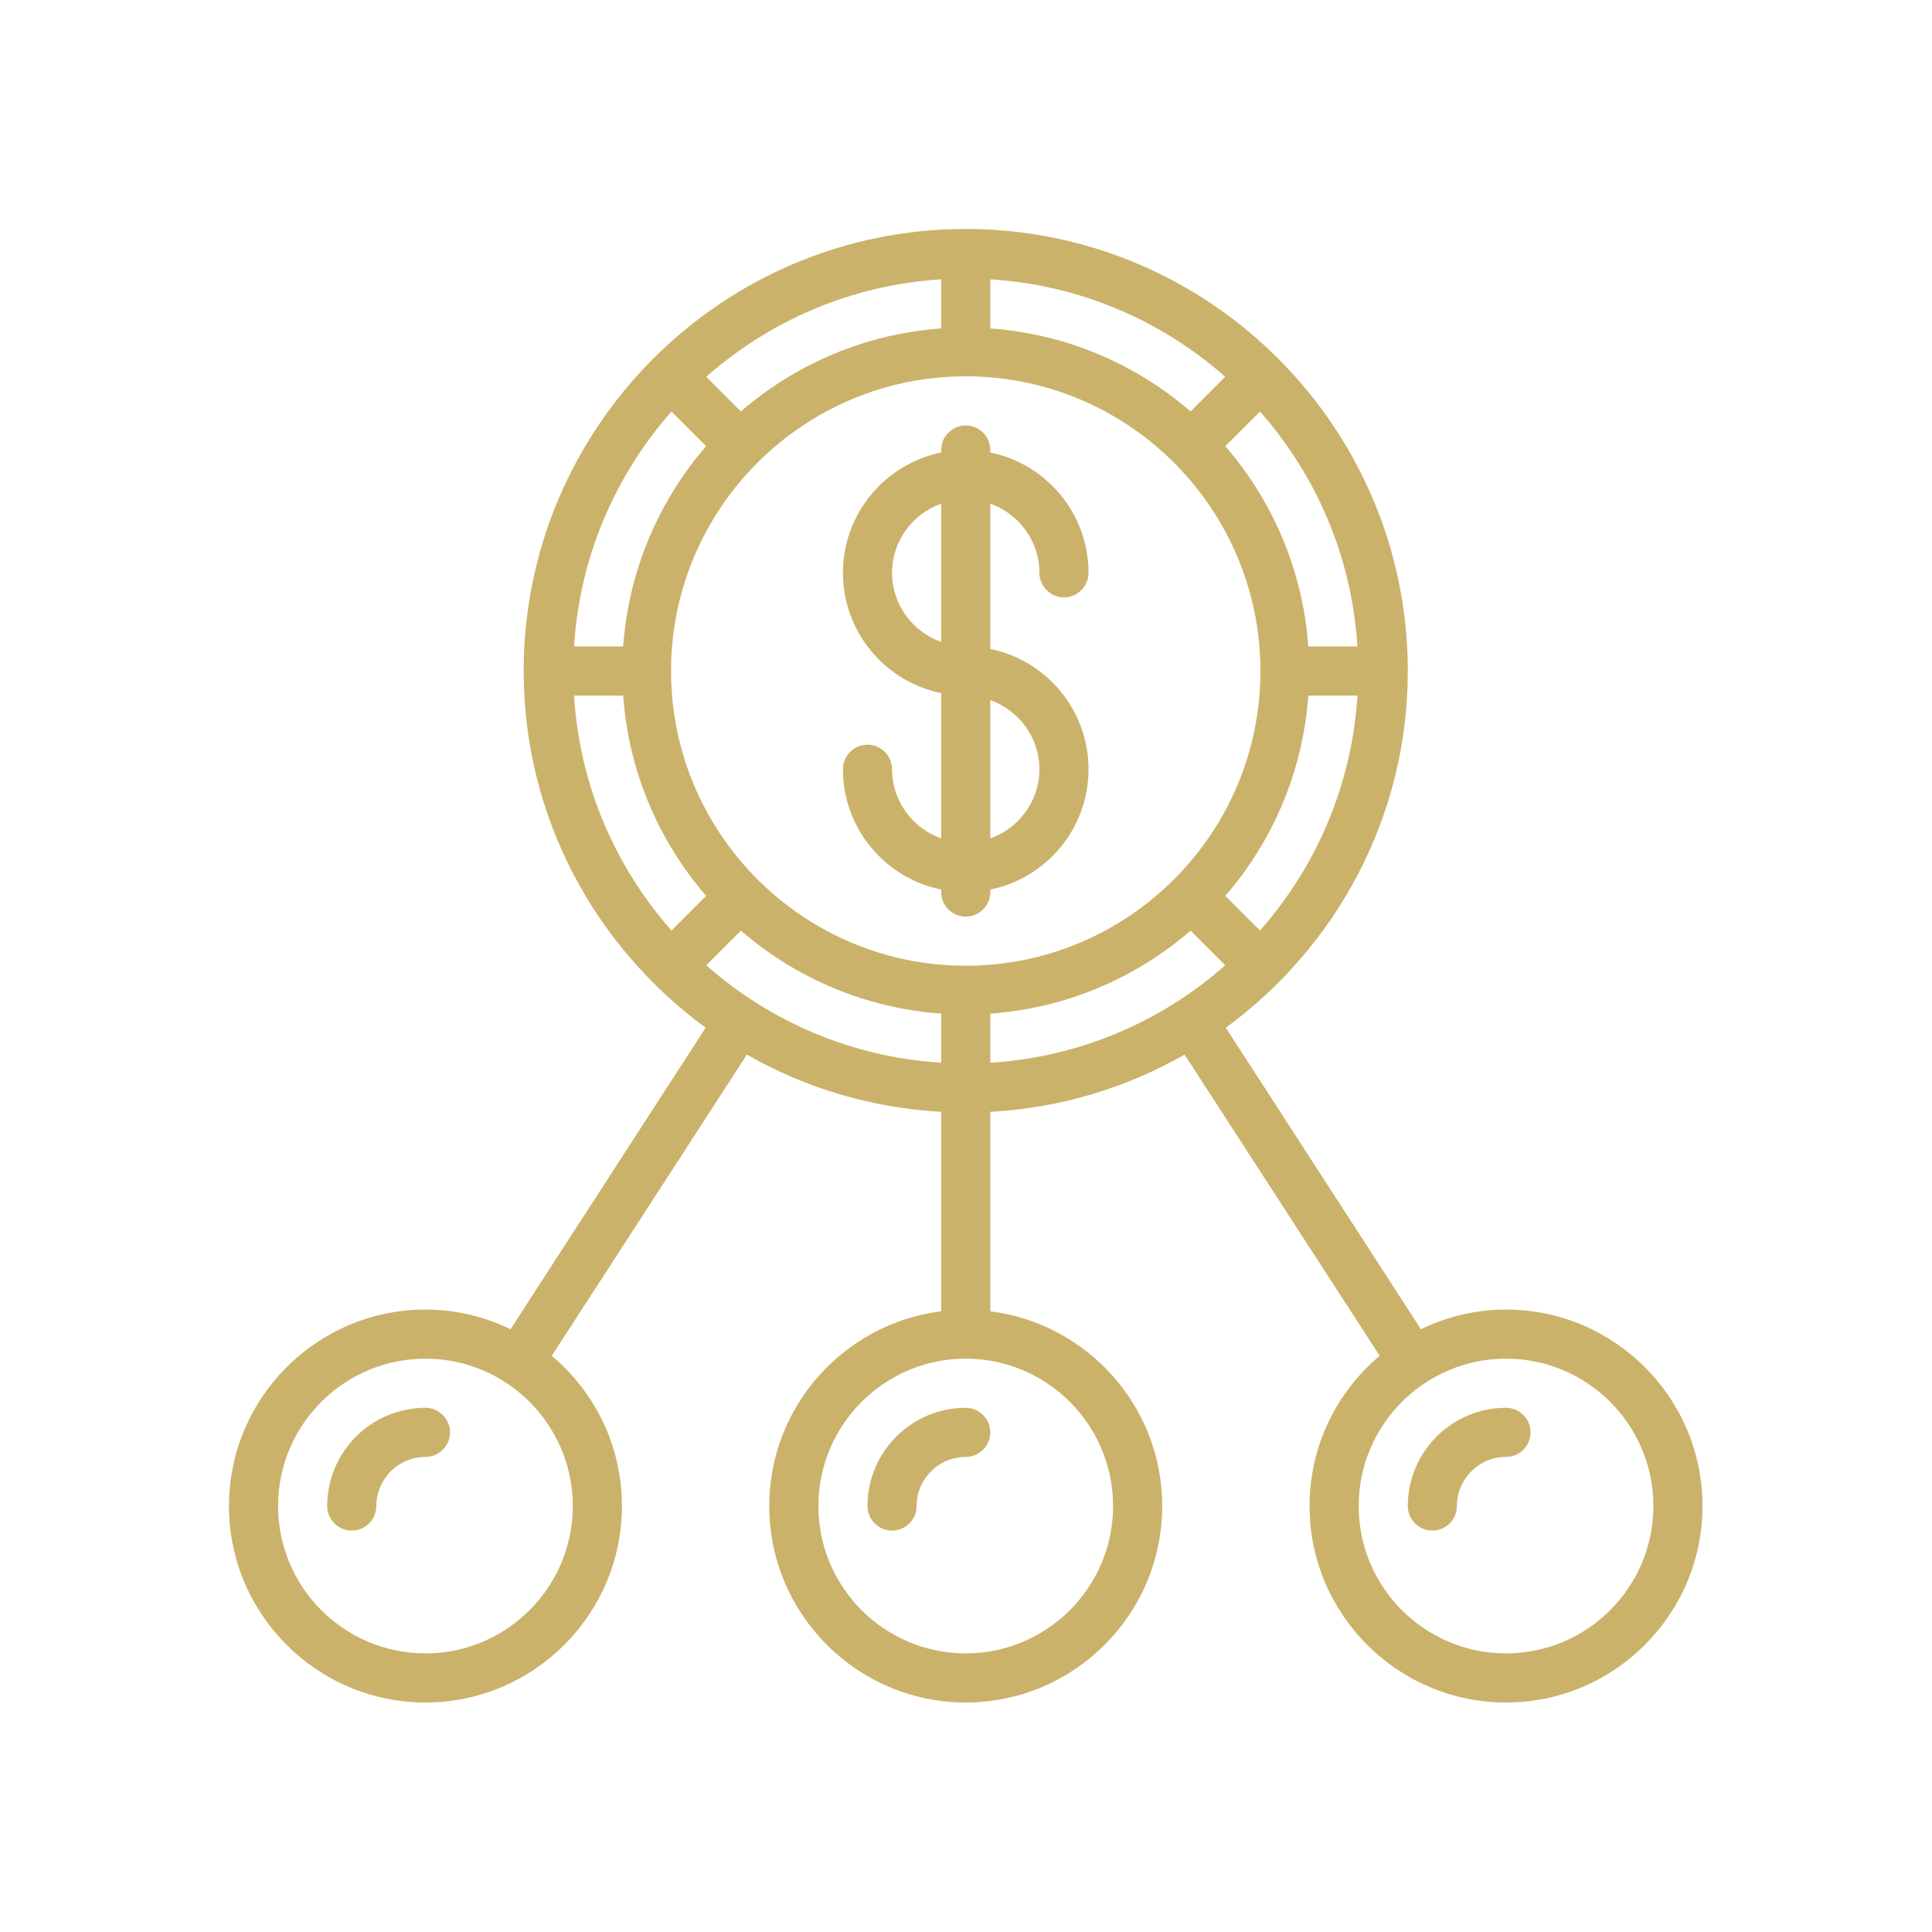 <svg xmlns="http://www.w3.org/2000/svg" xmlns:xlink="http://www.w3.org/1999/xlink" width="1024" viewBox="0 0 768 768" height="1024" preserveAspectRatio="xMidYMid meet"><defs><clipPath id="id1"><path d="M 91.02 91.02 L 676.77 91.02 L 676.77 676.77 L 91.02 676.77 Z M 91.02 91.02 " clip-rule="nonzero"></path></clipPath></defs><rect x="-76.8" width="921.6" fill="#ffffff" y="-76.8" height="921.6" fill-opacity="1"></rect><rect x="-76.8" width="921.6" fill="#ffffff" y="-76.8" height="921.6" fill-opacity="1"></rect><rect x="-76.8" width="921.6" fill="#ffffff" y="-76.8" height="921.6" fill-opacity="1"></rect><g clip-path="url(#id1)"><path fill="#cbb26a" d="M 169.121 540.094 C 201.418 540.094 227.695 566.371 227.695 598.668 C 227.695 630.969 201.418 657.246 169.121 657.246 C 136.82 657.246 110.543 630.969 110.543 598.668 C 110.543 566.371 136.82 540.094 169.121 540.094 Z M 442.469 598.668 C 442.469 630.969 416.195 657.246 383.895 657.246 C 351.594 657.246 325.32 630.969 325.32 598.668 C 325.32 566.371 351.594 540.094 383.895 540.094 C 416.195 540.094 442.469 566.371 442.469 598.668 Z M 294.508 369.938 C 316.207 388.699 343.816 400.75 374.133 402.926 L 374.133 422.449 C 338.438 420.238 305.984 406.012 280.738 383.703 Z M 247.715 276.508 C 249.891 306.824 261.941 334.434 280.703 356.133 L 266.934 369.898 C 244.625 344.652 230.402 312.203 228.191 276.508 Z M 280.703 177.355 C 261.941 199.055 249.891 226.664 247.715 256.98 L 228.191 256.98 C 230.402 221.289 244.625 188.836 266.934 163.59 Z M 374.133 130.566 C 343.816 132.738 316.207 144.789 294.508 163.551 L 280.738 149.785 C 305.984 127.477 338.438 113.254 374.133 111.039 Z M 473.281 163.551 C 451.582 144.789 423.973 132.738 393.656 130.566 L 393.656 111.039 C 429.352 113.254 461.805 127.477 487.051 149.785 Z M 520.074 256.98 C 517.898 226.664 505.848 199.055 487.086 177.355 L 500.855 163.59 C 523.164 188.836 537.387 221.289 539.598 256.98 Z M 487.086 356.133 C 505.848 334.434 517.898 306.824 520.074 276.508 L 539.598 276.508 C 537.387 312.203 523.164 344.652 500.855 369.898 Z M 393.656 402.926 C 423.973 400.75 451.582 388.699 473.281 369.938 L 487.051 383.703 C 461.805 406.012 429.352 420.238 393.656 422.449 Z M 266.746 266.746 C 266.746 202.145 319.293 149.594 383.895 149.594 C 448.496 149.594 501.043 202.145 501.043 266.746 C 501.043 331.344 448.496 383.895 383.895 383.895 C 319.293 383.895 266.746 331.344 266.746 266.746 Z M 657.246 598.668 C 657.246 630.969 630.969 657.246 598.668 657.246 C 566.371 657.246 540.094 630.969 540.094 598.668 C 540.094 566.371 566.371 540.094 598.668 540.094 C 630.969 540.094 657.246 566.371 657.246 598.668 Z M 169.121 676.77 C 212.172 676.77 247.219 641.723 247.219 598.668 C 247.219 574.723 236.391 553.289 219.344 538.949 L 296.91 419.207 C 319.906 432.402 346.141 440.41 374.133 441.973 L 374.133 521.258 C 335.652 526.098 305.793 558.895 305.793 598.668 C 305.793 641.723 340.84 676.77 383.895 676.77 C 426.949 676.77 461.996 641.723 461.996 598.668 C 461.996 558.895 432.137 526.098 393.656 521.258 L 393.656 441.973 C 421.648 440.41 447.883 432.402 470.879 419.207 L 548.445 538.949 C 531.398 553.289 520.57 574.723 520.57 598.668 C 520.57 641.723 555.617 676.77 598.668 676.77 C 641.723 676.77 676.77 641.723 676.77 598.668 C 676.77 555.617 641.723 520.57 598.668 520.57 C 586.543 520.57 575.102 523.43 564.844 528.387 L 487.277 408.531 C 531.02 376.535 559.621 324.977 559.621 266.746 C 559.621 169.844 480.797 91.02 383.895 91.02 C 286.992 91.02 208.168 169.844 208.168 266.746 C 208.168 324.977 236.77 376.535 280.512 408.531 L 202.945 528.387 C 192.688 523.43 181.246 520.57 169.121 520.57 C 126.066 520.57 91.02 555.617 91.02 598.668 C 91.02 641.723 126.066 676.77 169.121 676.77 " fill-opacity="1" fill-rule="nonzero"></path></g><path fill="#cbb26a" d="M 354.605 227.695 C 354.605 214.996 362.805 204.242 374.133 200.199 L 374.133 255.191 C 362.805 251.148 354.605 240.395 354.605 227.695 Z M 413.184 305.793 C 413.184 318.492 404.984 329.246 393.656 333.289 L 393.656 278.301 C 404.984 282.34 413.184 293.098 413.184 305.793 Z M 354.605 305.793 C 354.605 300.418 350.223 296.031 344.844 296.031 C 339.469 296.031 335.082 300.418 335.082 305.793 C 335.082 329.363 351.863 349.078 374.133 353.617 L 374.133 354.605 C 374.133 359.984 378.516 364.371 383.895 364.371 C 389.273 364.371 393.656 359.984 393.656 354.605 L 393.656 353.617 C 415.93 349.078 432.707 329.363 432.707 305.793 C 432.707 282.227 415.93 262.512 393.656 257.973 L 393.656 200.199 C 404.984 204.242 413.184 214.996 413.184 227.695 C 413.184 233.07 417.566 237.457 422.945 237.457 C 428.32 237.457 432.707 233.07 432.707 227.695 C 432.707 204.129 415.93 184.41 393.656 179.875 L 393.656 178.883 C 393.656 173.504 389.273 169.121 383.895 169.121 C 378.516 169.121 374.133 173.504 374.133 178.883 L 374.133 179.875 C 351.863 184.41 335.082 204.129 335.082 227.695 C 335.082 251.262 351.863 270.977 374.133 275.516 L 374.133 333.289 C 362.805 329.246 354.605 318.492 354.605 305.793 " fill-opacity="1" fill-rule="nonzero"></path><path fill="#cbb26a" d="M 139.832 608.434 C 145.211 608.434 149.594 604.047 149.594 598.668 C 149.594 587.914 158.367 579.145 169.121 579.145 C 174.496 579.145 178.883 574.758 178.883 569.383 C 178.883 564.004 174.496 559.621 169.121 559.621 C 147.574 559.621 130.07 577.125 130.07 598.668 C 130.07 604.047 134.453 608.434 139.832 608.434 " fill-opacity="1" fill-rule="nonzero"></path><path fill="#cbb26a" d="M 569.383 608.434 C 574.758 608.434 579.145 604.047 579.145 598.668 C 579.145 587.914 587.914 579.145 598.668 579.145 C 604.047 579.145 608.434 574.758 608.434 569.383 C 608.434 564.004 604.047 559.621 598.668 559.621 C 577.125 559.621 559.621 577.125 559.621 598.668 C 559.621 604.047 564.004 608.434 569.383 608.434 " fill-opacity="1" fill-rule="nonzero"></path><path fill="#cbb26a" d="M 344.844 598.668 C 344.844 604.047 349.23 608.434 354.605 608.434 C 359.984 608.434 364.371 604.047 364.371 598.668 C 364.371 587.914 373.141 579.145 383.895 579.145 C 389.273 579.145 393.656 574.758 393.656 569.383 C 393.656 564.004 389.273 559.621 383.895 559.621 C 362.348 559.621 344.844 577.125 344.844 598.668 " fill-opacity="1" fill-rule="nonzero"></path></svg>